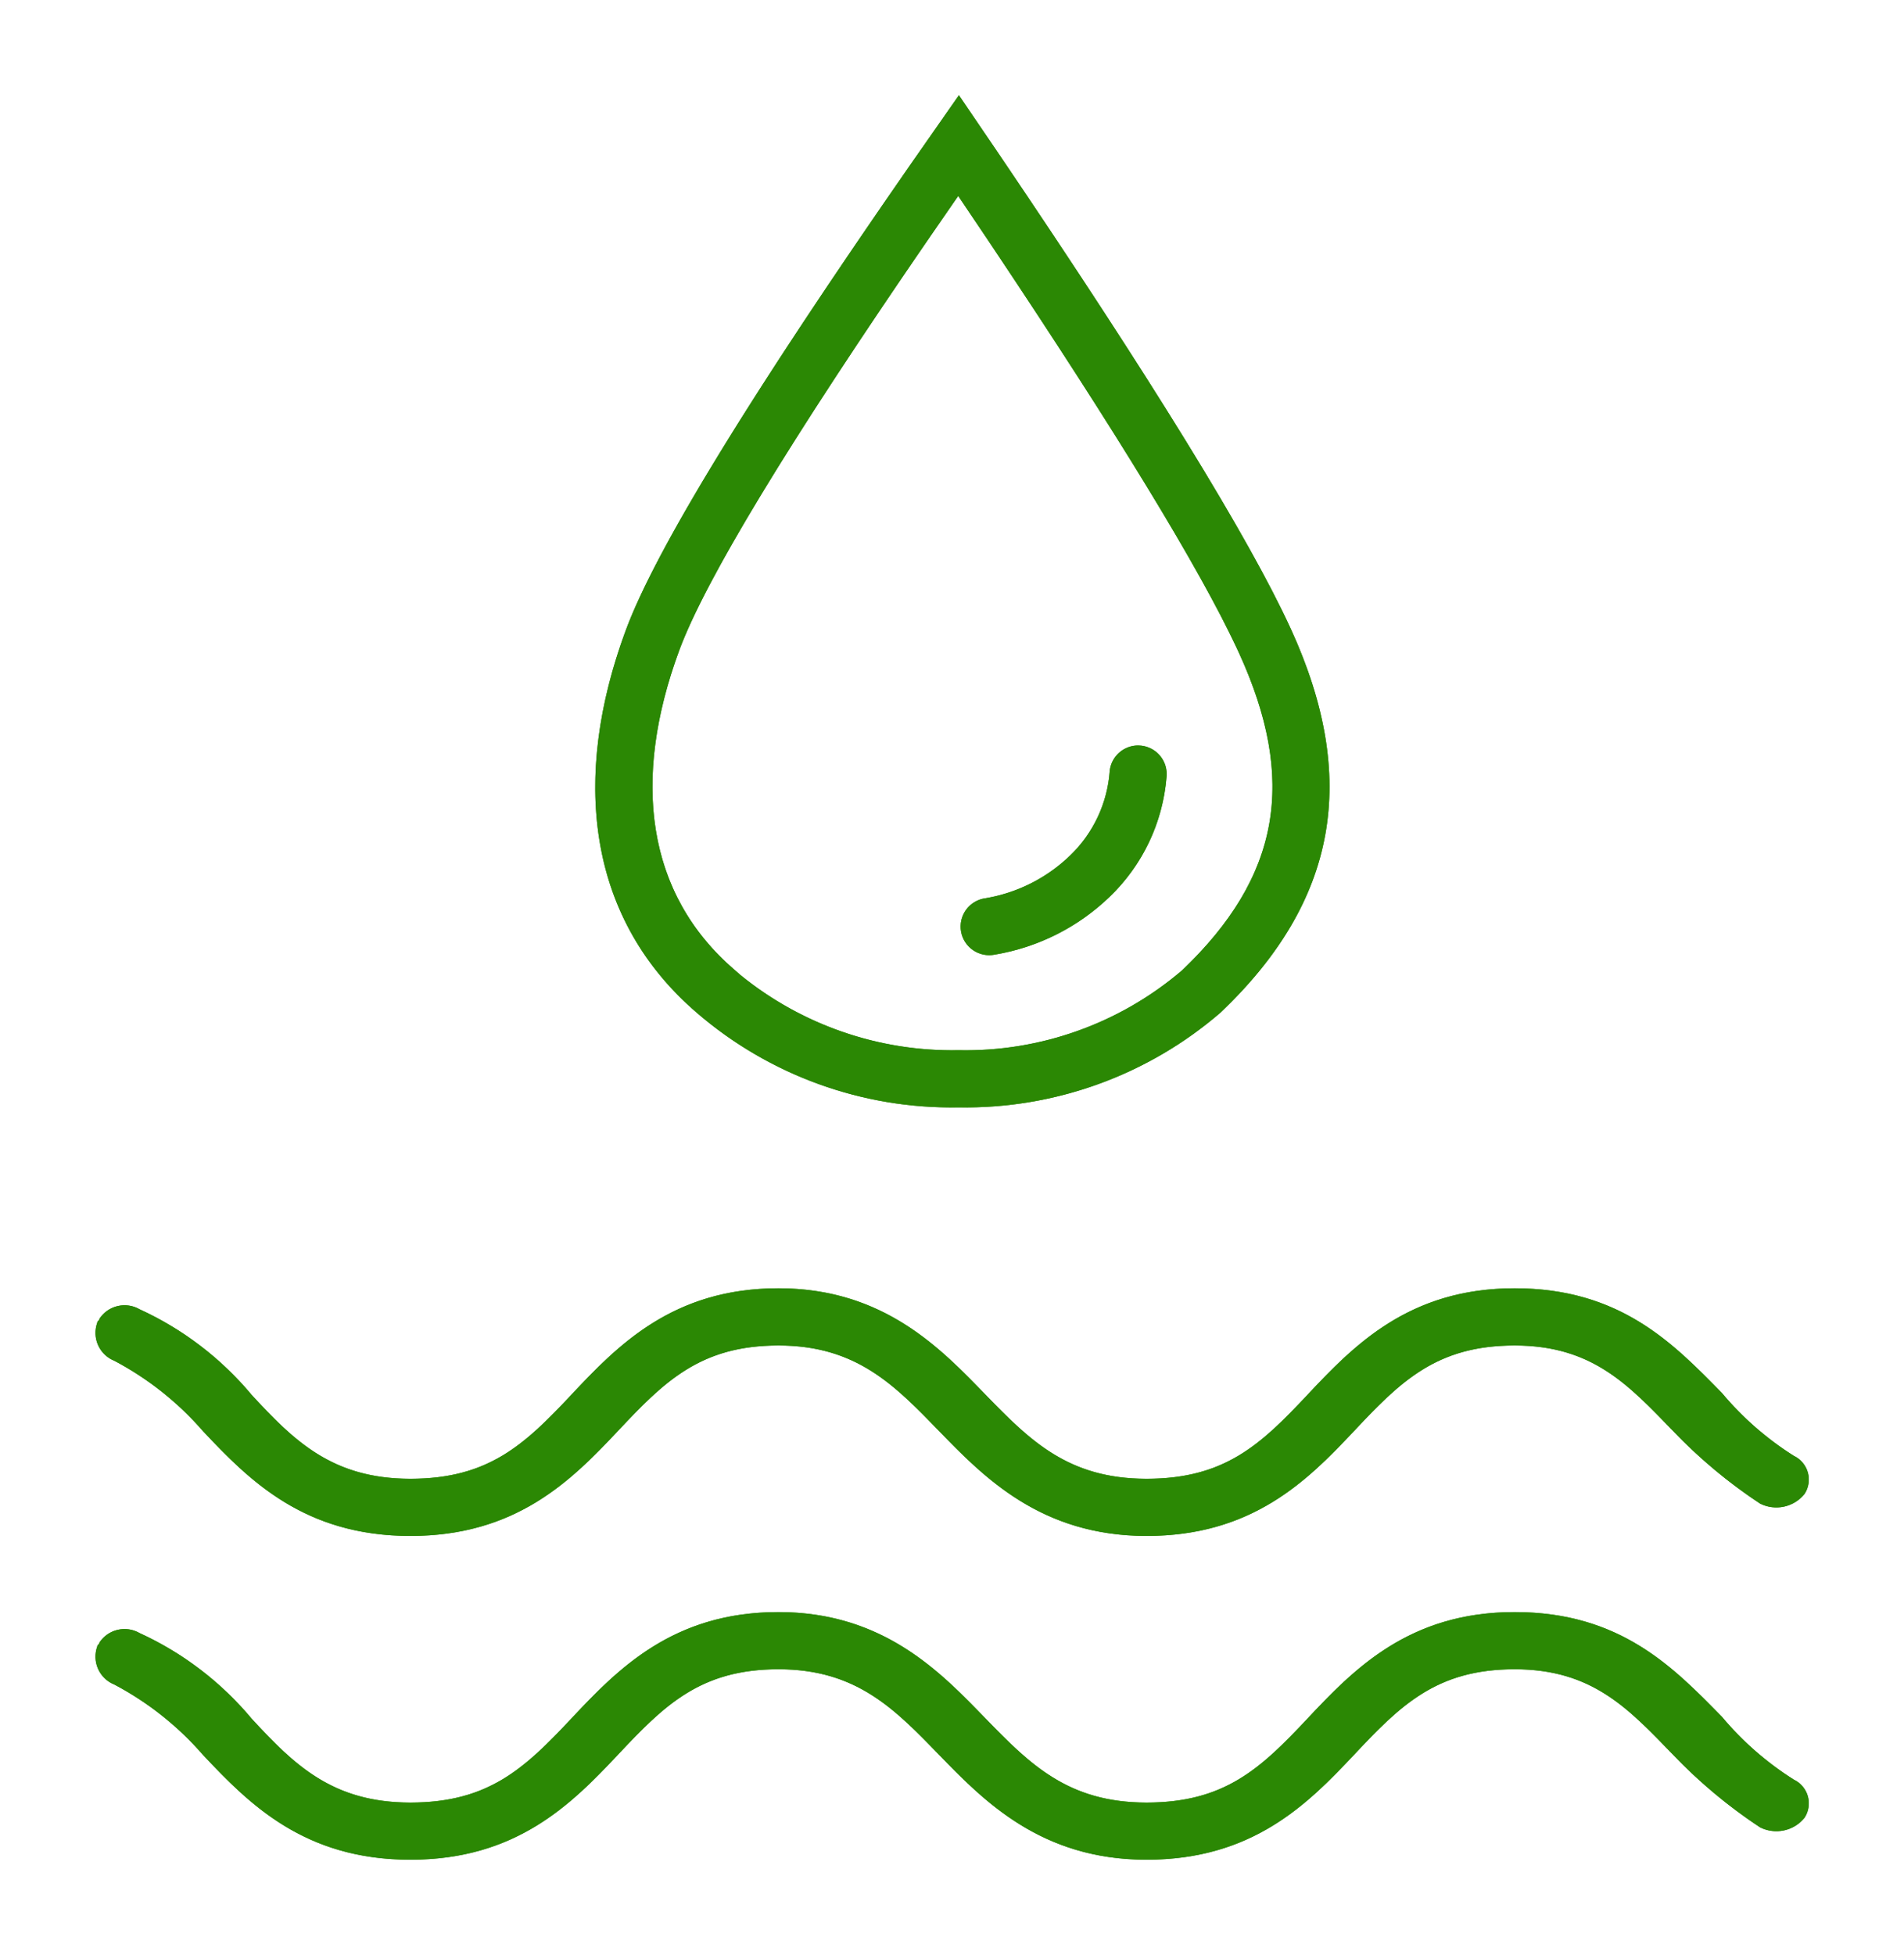<svg xmlns="http://www.w3.org/2000/svg" xmlns:xlink="http://www.w3.org/1999/xlink" viewBox="0 0 80.103 82.214">
  <defs>
    <clipPath id="af40601c-e6ce-4802-8939-d907343a2748">
      <path d="M40.313,8.24,41.57,10.107Q49.656,22.184,52.028,27.25l.087.188c2.463,5.367,1.75,9.428-2.389,13.375a14.025,14.025,0,0,1-9.398,3.354A14.123,14.123,0,0,1,31.14,40.996l-.236-.207c-3.716-3.191-4.338-7.991-2.328-13.436,1.087-2.943,4.619-8.776,10.559-17.408Zm.029-4.235L38.37,6.827c-6.794,9.772-10.795,16.3-12.048,19.694-2.287,6.194-1.591,11.96,2.771,15.875l.225.198A16.414,16.414,0,0,0,40.328,46.57a16.429,16.429,0,0,0,11.031-3.995c4.918-4.689,5.825-9.854,2.94-16.14q-2.618-5.704-12.311-20.01Z" style="fill: #2b8804"/>
    </clipPath>
    <clipPath id="b0166462-8746-4edb-b64e-70a27aaeec1b">
      <path d="M48.003,31.358a1.202,1.202,0,0,1,1.074,1.317,7.862,7.862,0,0,1-2.398,5.044,9.128,9.128,0,0,1-4.82,2.426,1.202,1.202,0,1,1-.414-2.367A6.726,6.726,0,0,0,45.019,35.98a5.466,5.466,0,0,0,1.667-3.549,1.202,1.202,0,0,1,1.201-1.08Z" style="fill: #2b8804"/>
    </clipPath>
    <clipPath id="a328161b-cdb4-4b10-acc1-600297550159">
      <path d="M75.471,74.845a12.986,12.986,0,0,1-3.026-2.643c-2.047-2.083-4.272-4.405-8.722-4.405s-6.764,2.403-8.722,4.486-3.471,3.524-6.764,3.524-4.895-1.602-6.764-3.524-4.272-4.486-8.722-4.486-6.764,2.403-8.722,4.486-3.471,3.524-6.764,3.524-4.895-1.602-6.675-3.524a13.402,13.402,0,0,0-4.717-3.604,1.267,1.267,0,0,0-1.691.4c0,.08-.089.08-.089.16a1.262,1.262,0,0,0,.712,1.602,12.954,12.954,0,0,1,3.738,2.964c1.958,2.083,4.272,4.405,8.722,4.405s6.764-2.323,8.722-4.405,3.471-3.604,6.764-3.604,4.895,1.682,6.764,3.604,4.272,4.405,8.722,4.405,6.764-2.323,8.722-4.405,3.471-3.604,6.764-3.604,4.806,1.682,6.675,3.604a21.234,21.234,0,0,0,3.649,3.044,1.523,1.523,0,0,0,1.869-.4A1.103,1.103,0,0,0,75.471,74.845Z" style="fill: #2b8804"/>
    </clipPath>
    <clipPath id="b5f71ff7-5e5d-49f6-8512-3b4e5ff7d306">
      <path d="M75.471,61.228a12.988,12.988,0,0,1-3.026-2.643c-2.047-2.083-4.272-4.405-8.722-4.405s-6.764,2.403-8.722,4.486-3.471,3.524-6.764,3.524-4.895-1.602-6.764-3.524-4.272-4.486-8.722-4.486-6.764,2.403-8.722,4.486-3.471,3.524-6.764,3.524-4.895-1.602-6.675-3.524a13.401,13.401,0,0,0-4.717-3.604,1.267,1.267,0,0,0-1.691.401c0,.08-.089.08-.089.16a1.262,1.262,0,0,0,.712,1.602,12.957,12.957,0,0,1,3.738,2.964c1.958,2.083,4.272,4.405,8.722,4.405s6.764-2.323,8.722-4.405,3.471-3.604,6.764-3.604,4.895,1.682,6.764,3.604,4.272,4.405,8.722,4.405,6.764-2.323,8.722-4.405,3.471-3.604,6.764-3.604,4.806,1.682,6.675,3.604a21.234,21.234,0,0,0,3.649,3.044,1.523,1.523,0,0,0,1.869-.401A1.103,1.103,0,0,0,75.471,61.228Z" style="fill: #2b8804"/>
    </clipPath>
  </defs>
  <title>Risorsa 1</title>
  <g id="a59c6b2e-5a55-4069-8844-06731e29de17" data-name="Livello 2">
    <g id="f4cac4c3-55b5-4dc6-b4f4-167d75489548" data-name="Layer 1">
      <g>
        <g>
          <path d="M40.313,8.24,41.57,10.107Q49.656,22.184,52.028,27.25l.087.188c2.463,5.367,1.75,9.428-2.389,13.375a14.025,14.025,0,0,1-9.398,3.354A14.123,14.123,0,0,1,31.14,40.996l-.236-.207c-3.716-3.191-4.338-7.991-2.328-13.436,1.087-2.943,4.619-8.776,10.559-17.408Zm.029-4.235L38.37,6.827c-6.794,9.772-10.795,16.3-12.048,19.694-2.287,6.194-1.591,11.96,2.771,15.875l.225.198A16.414,16.414,0,0,0,40.328,46.57a16.429,16.429,0,0,0,11.031-3.995c4.918-4.689,5.825-9.854,2.94-16.14q-2.618-5.704-12.311-20.01Z" style="fill: #2b8804"/>
          <g style="clip-path: url(#af40601c-e6ce-4802-8939-d907343a2748)">
            <rect x="21.038" width="38.9" height="50.575" style="fill: #2b8804"/>
          </g>
        </g>
        <g>
          <path d="M48.003,31.358a1.202,1.202,0,0,1,1.074,1.317,7.862,7.862,0,0,1-2.398,5.044,9.128,9.128,0,0,1-4.82,2.426,1.202,1.202,0,1,1-.414-2.367A6.726,6.726,0,0,0,45.019,35.98a5.466,5.466,0,0,0,1.667-3.549,1.202,1.202,0,0,1,1.201-1.08Z" style="fill: #2b8804"/>
          <g style="clip-path: url(#b0166462-8746-4edb-b64e-70a27aaeec1b)">
            <rect x="36.445" y="27.346" width="16.643" height="16.821" style="fill: #2b8804"/>
          </g>
        </g>
        <g>
          <path d="M75.471,74.845a12.986,12.986,0,0,1-3.026-2.643c-2.047-2.083-4.272-4.405-8.722-4.405s-6.764,2.403-8.722,4.486-3.471,3.524-6.764,3.524-4.895-1.602-6.764-3.524-4.272-4.486-8.722-4.486-6.764,2.403-8.722,4.486-3.471,3.524-6.764,3.524-4.895-1.602-6.675-3.524a13.402,13.402,0,0,0-4.717-3.604,1.267,1.267,0,0,0-1.691.4c0,.08-.089.08-.089.16a1.262,1.262,0,0,0,.712,1.602,12.954,12.954,0,0,1,3.738,2.964c1.958,2.083,4.272,4.405,8.722,4.405s6.764-2.323,8.722-4.405,3.471-3.604,6.764-3.604,4.895,1.682,6.764,3.604,4.272,4.405,8.722,4.405,6.764-2.323,8.722-4.405,3.471-3.604,6.764-3.604,4.806,1.682,6.675,3.604a21.234,21.234,0,0,0,3.649,3.044,1.523,1.523,0,0,0,1.869-.4A1.103,1.103,0,0,0,75.471,74.845Z" style="fill: #2b8804"/>
          <g style="clip-path: url(#a328161b-cdb4-4b10-acc1-600297550159)">
            <rect y="63.791" width="80.103" height="18.423" style="fill: #2b8804"/>
          </g>
        </g>
        <g>
          <path d="M75.471,61.228a12.988,12.988,0,0,1-3.026-2.643c-2.047-2.083-4.272-4.405-8.722-4.405s-6.764,2.403-8.722,4.486-3.471,3.524-6.764,3.524-4.895-1.602-6.764-3.524-4.272-4.486-8.722-4.486-6.764,2.403-8.722,4.486-3.471,3.524-6.764,3.524-4.895-1.602-6.675-3.524a13.401,13.401,0,0,0-4.717-3.604,1.267,1.267,0,0,0-1.691.401c0,.08-.089.08-.089.16a1.262,1.262,0,0,0,.712,1.602,12.957,12.957,0,0,1,3.738,2.964c1.958,2.083,4.272,4.405,8.722,4.405s6.764-2.323,8.722-4.405,3.471-3.604,6.764-3.604,4.895,1.682,6.764,3.604,4.272,4.405,8.722,4.405,6.764-2.323,8.722-4.405,3.471-3.604,6.764-3.604,4.806,1.682,6.675,3.604a21.234,21.234,0,0,0,3.649,3.044,1.523,1.523,0,0,0,1.869-.401A1.103,1.103,0,0,0,75.471,61.228Z" style="fill: #2b8804"/>
          <g style="clip-path: url(#b5f71ff7-5e5d-49f6-8512-3b4e5ff7d306)">
            <rect y="50.175" width="80.103" height="18.423" style="fill: #2b8804"/>
          </g>
        </g>
      </g>
    </g>
  </g>
</svg>
